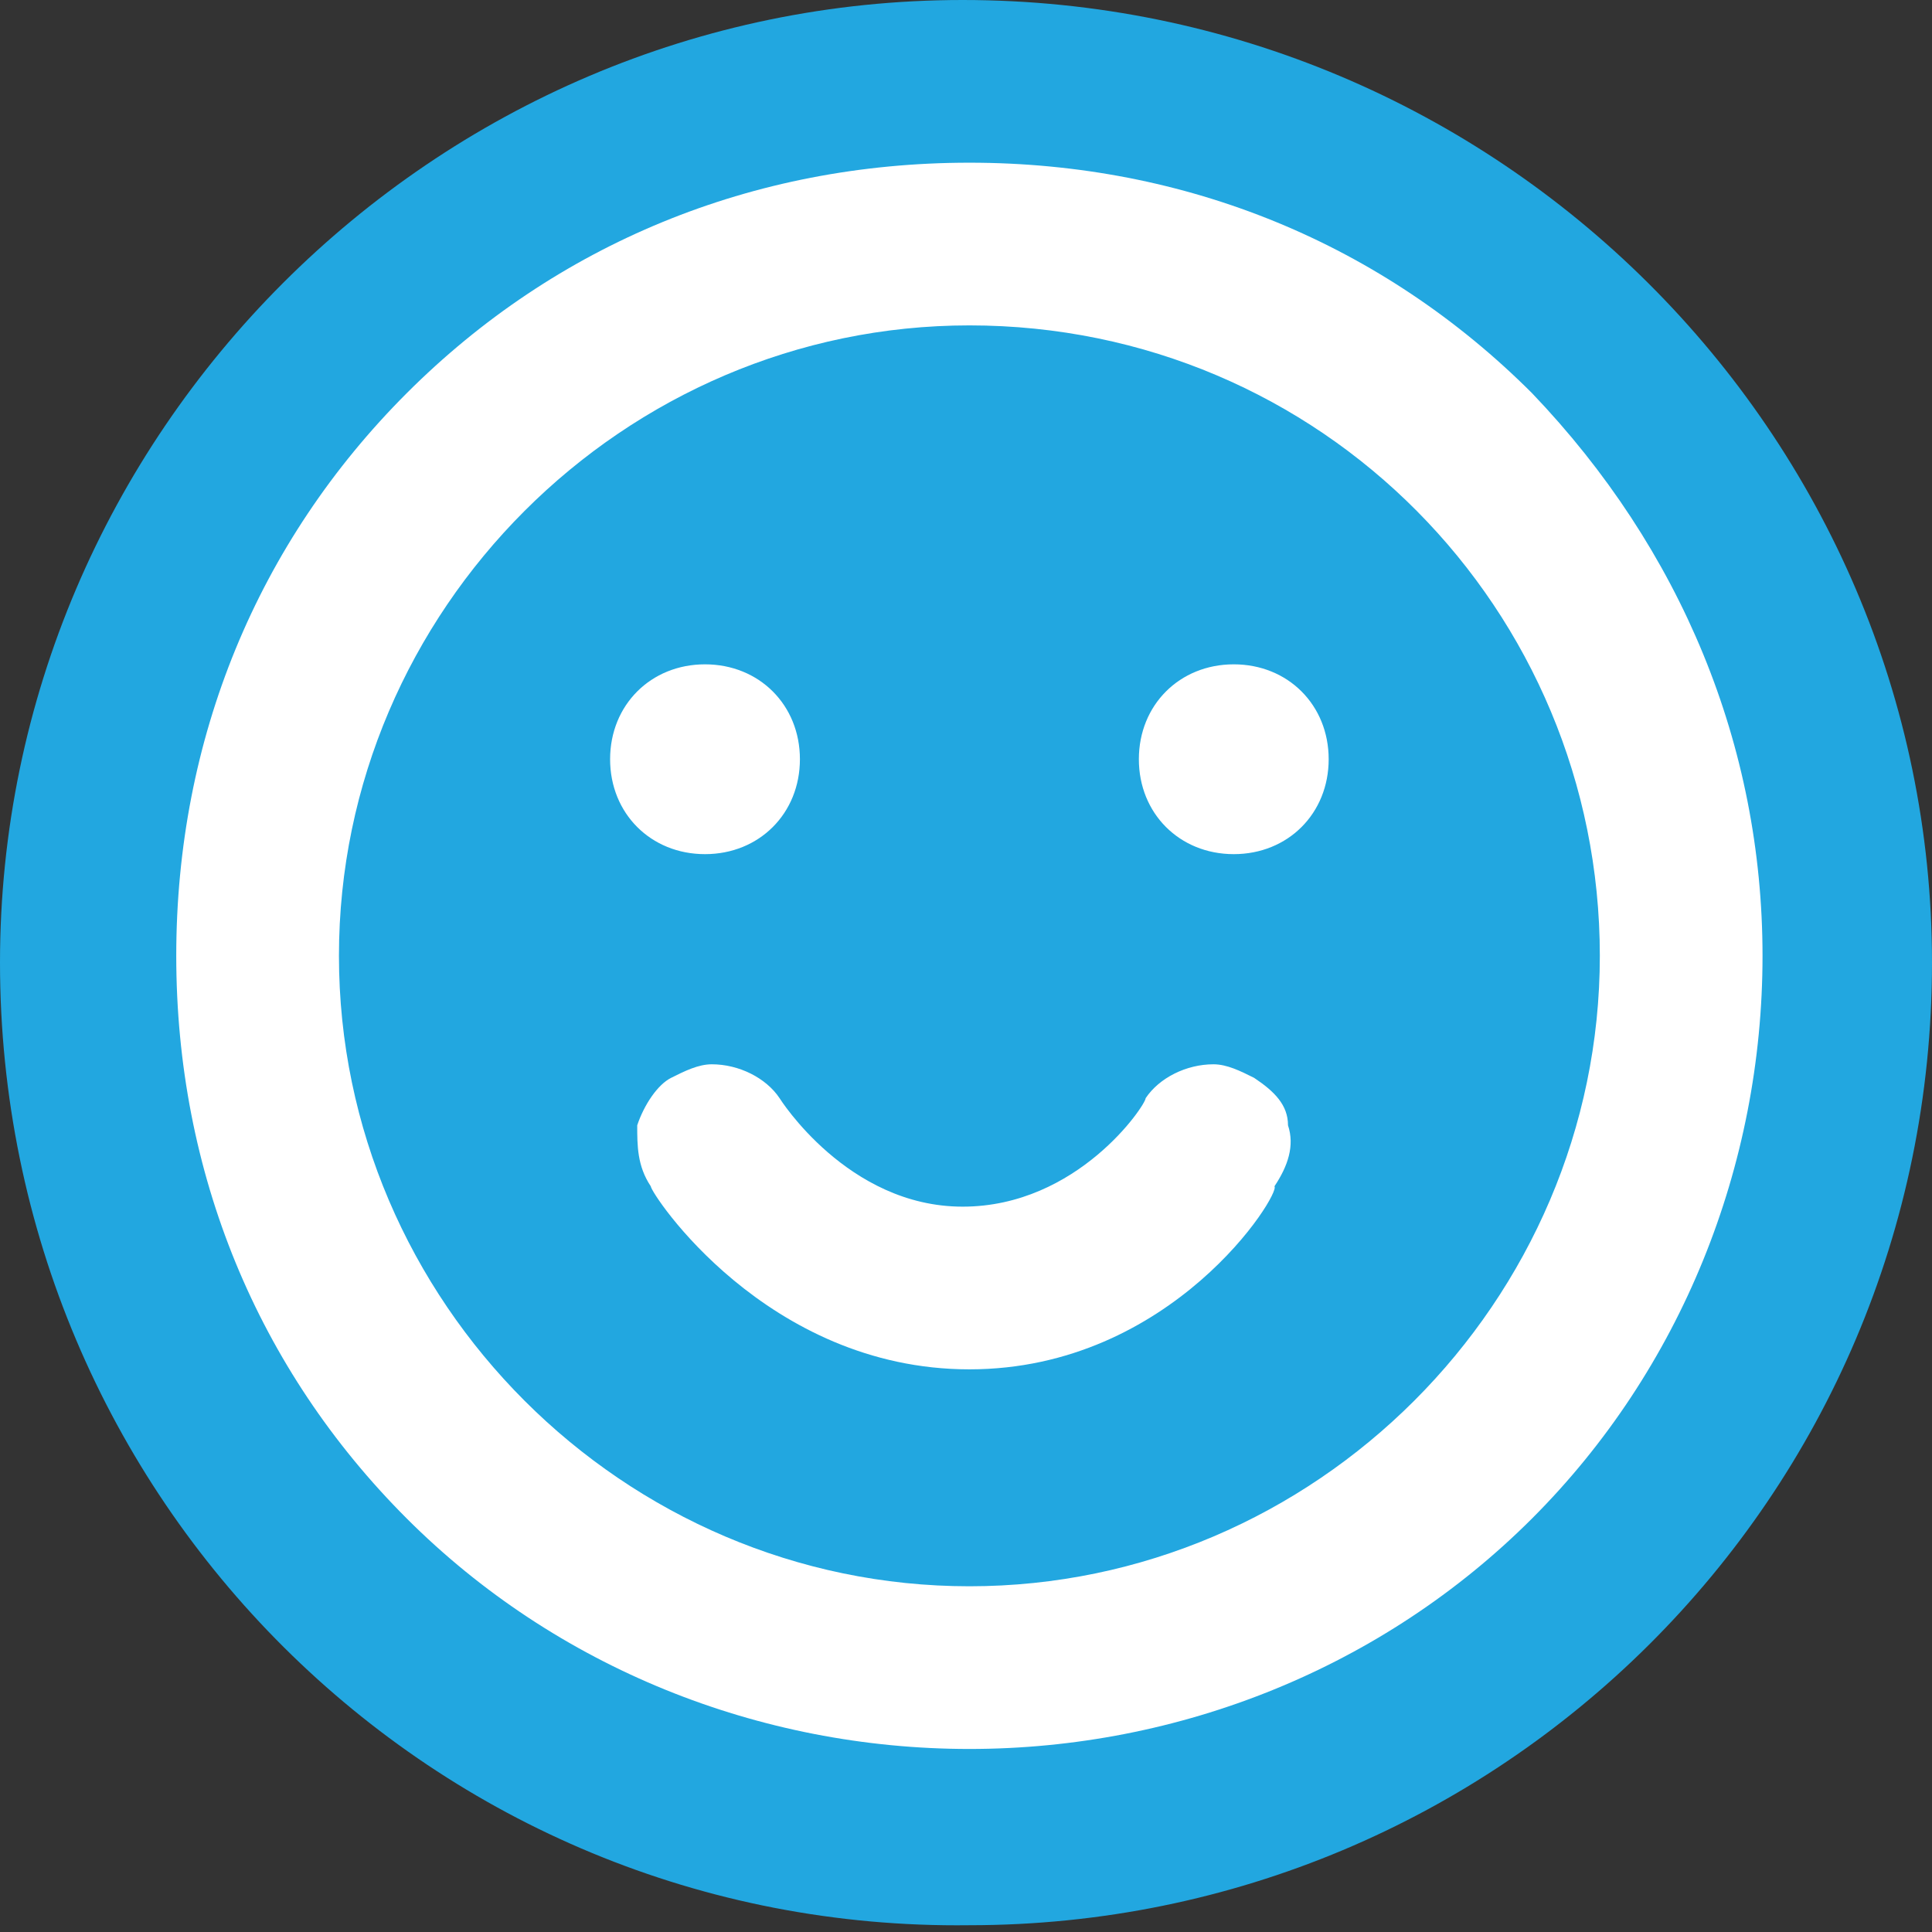 <?xml version="1.0" encoding="utf-8"?>
<!-- Generator: Adobe Illustrator 25.2.1, SVG Export Plug-In . SVG Version: 6.00 Build 0)  -->
<svg version="1.1" id="Layer_1" xmlns="http://www.w3.org/2000/svg" xmlns:xlink="http://www.w3.org/1999/xlink" x="0px" y="0px" width="28" height="28"
	 viewBox="0 0 28.5 28.5" style="enable-background:new 0 0 28.5 28.5;" xml:space="preserve">
<rect x="0" y="0" width="28.5" height="28.5" fill="#333333" stroke="none"/>
<style type="text/css">
	.st0{clip-path:url(#SVGID_2_);fill:#22A7E0;}
	.st1{fill:#FFFFFF;}
</style>
<g>
	<defs>
		<rect id="SVGID_1_" y="0" width="28.5" height="28.5"/>
	</defs>
	<clipPath id="SVGID_2_">
		<use xlink:href="#SVGID_1_"  style="overflow:visible;"/>
	</clipPath>
	<path class="st0" d="M28.5,14.2c0,7.9-6.4,14.2-14.2,14.2C6.4,28.5,0,22.1,0,14.2C0,6.4,6.4,0,14.2,0C22.1,0,28.5,6.4,28.5,14.2"/>
</g>
<g>
	<defs>
		<rect id="SVGID_3_" y="0" width="28.5" height="28.5"/>
	</defs>
	<clipPath id="SVGID_4_">
		<use xlink:href="#SVGID_3_"  style="overflow:visible;"/>
	</clipPath>
</g>
<path class="st1" d="M14.3,25.8c-3.1,0-6.1-1.2-8.3-3.4c-2.2-2.2-3.4-5.1-3.4-8.3s1.2-6.1,3.4-8.3c2.2-2.2,5.1-3.4,8.3-3.4
	s6.1,1.2,8.3,3.4C24.8,8.1,26,11,26,14.1c0,3.1-1.2,6.1-3.4,8.3C20.4,24.6,17.4,25.8,14.3,25.8z M14.3,4.8C9.2,4.8,5,9,5,14.1
	s4.2,9.3,9.3,9.3s9.3-4.2,9.3-9.3S19.5,4.8,14.3,4.8z M14.3,20.2c-3,0-4.7-2.6-4.7-2.7c-0.2-0.3-0.2-0.6-0.2-0.9
	c0.1-0.3,0.3-0.6,0.5-0.7c0.2-0.1,0.4-0.2,0.6-0.2c0.4,0,0.8,0.2,1,0.5c0,0,1,1.6,2.7,1.6c1.7,0,2.7-1.5,2.7-1.6
	c0.2-0.3,0.6-0.5,1-0.5c0.2,0,0.4,0.1,0.6,0.2c0.3,0.2,0.5,0.4,0.5,0.7c0.1,0.3,0,0.6-0.2,0.9C18.9,17.6,17.3,20.2,14.3,20.2z
	 M18.2,12.6c-0.8,0-1.4-0.6-1.4-1.4c0-0.8,0.6-1.4,1.4-1.4c0.8,0,1.4,0.6,1.4,1.4C19.6,12,19,12.6,18.2,12.6z M10.4,12.6
	C9.6,12.6,9,12,9,11.2c0-0.8,0.6-1.4,1.4-1.4c0.8,0,1.4,0.6,1.4,1.4C11.8,12,11.2,12.6,10.4,12.6z"/>
</svg>

